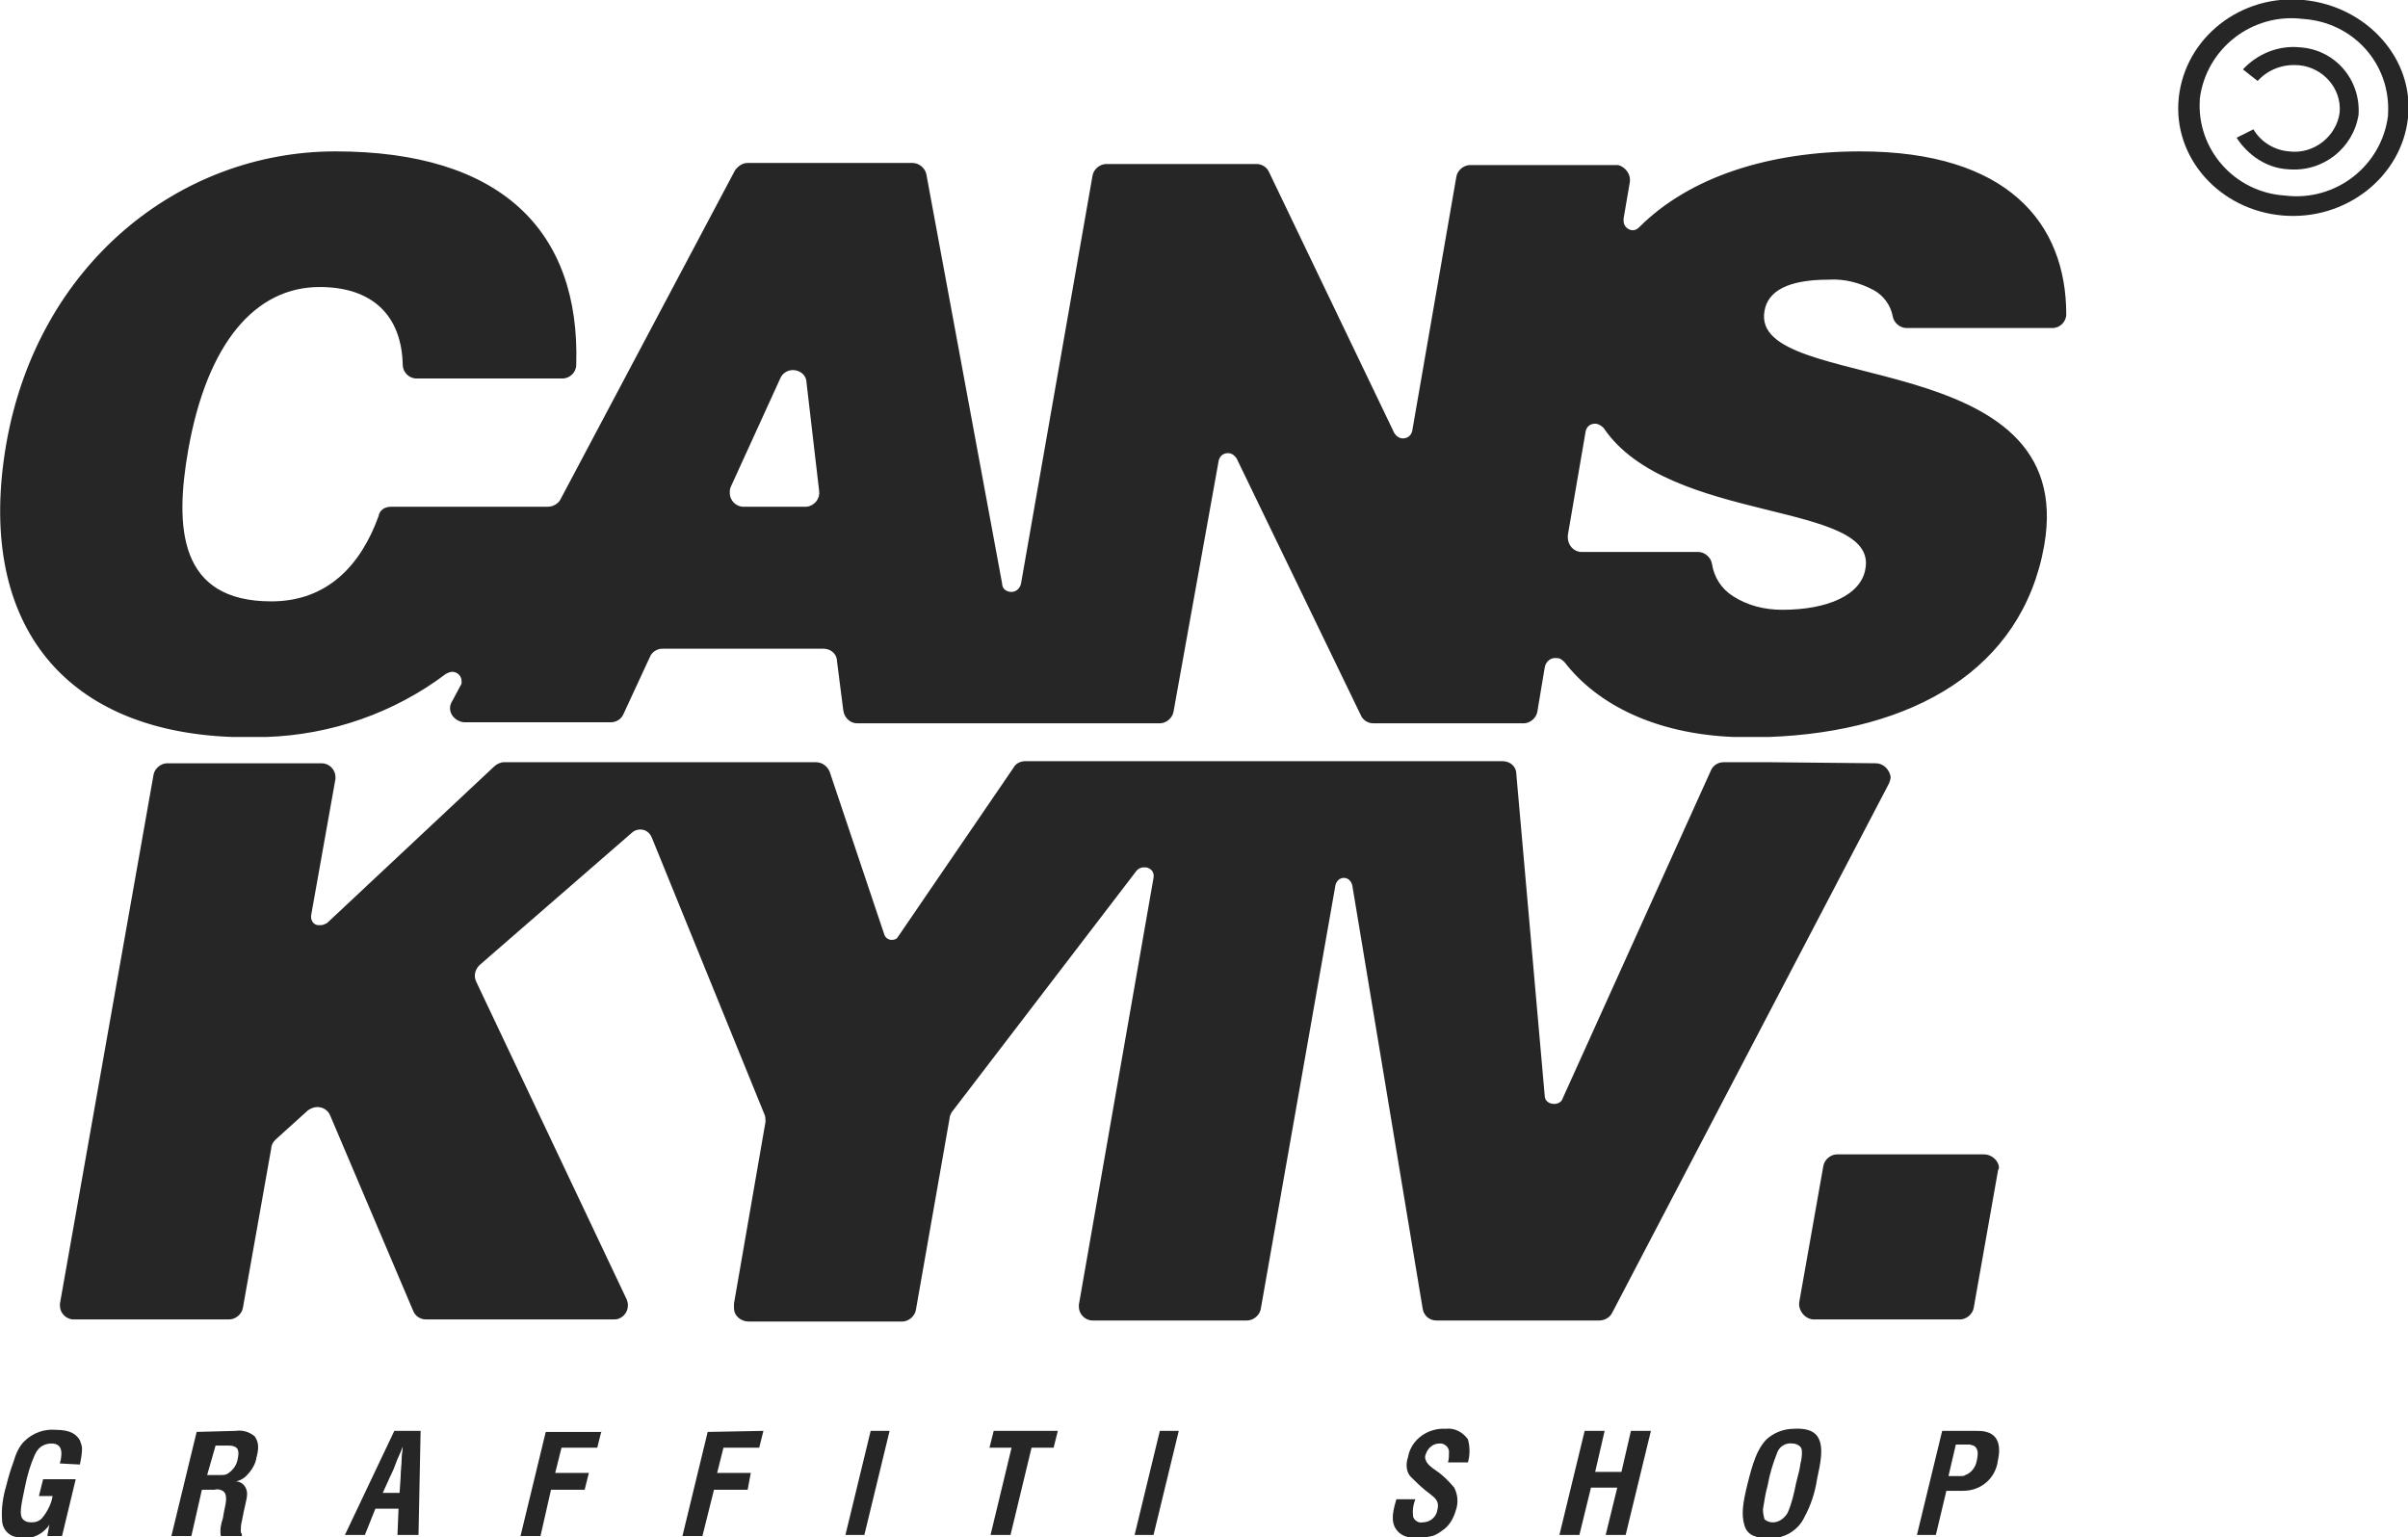 <?xml version="1.0" encoding="utf-8"?>
<!-- Generator: Adobe Illustrator 26.3.1, SVG Export Plug-In . SVG Version: 6.00 Build 0)  -->
<svg version="1.1" id="Layer_1" xmlns="http://www.w3.org/2000/svg" xmlns:xlink="http://www.w3.org/1999/xlink" x="0px" y="0px"
	 viewBox="0 0 229 146.2" style="enable-background:new 0 0 229 146.2;" xml:space="preserve">
<style type="text/css">
	.st0{fill:#262626;}
</style>
<g id="Layer_2_00000011010132708037791810000012246003779740598707_">
	<g id="Layer_1-2">
		<path class="st0" d="M5.7,139.2c0-0.2,0.1-0.3,0.1-0.5c0.2-1.2-0.4-1.4-0.9-1.4s-1,0.2-1.3,0.6c-0.1,0.1-0.2,0.3-0.3,0.5
			c-0.4,0.9-0.7,1.9-0.9,2.9c-0.3,1.5-0.6,2.6-0.3,3.1c0.2,0.3,0.5,0.4,0.9,0.4s0.7-0.1,1-0.4c0.5-0.6,0.9-1.4,1-2.1H3.7l0.4-1.6
			h3.1l-1.3,5.4H4.5l0.2-1.1c-0.1,0.2-0.2,0.3-0.4,0.5c-0.5,0.5-1.2,0.8-1.9,0.8c-0.3,0-0.6,0-0.8-0.1c-0.8-0.1-1.4-0.8-1.4-1.6
			c-0.1-1.1,0.1-2.3,0.4-3.3c0.2-0.8,0.4-1.5,0.7-2.3c0.2-0.7,0.5-1.4,1-1.9c0.8-0.8,1.9-1.2,3-1.1c1.5,0,2,0.5,2.3,1
			c0.1,0.3,0.2,0.5,0.2,0.8c0,0.5-0.1,1-0.2,1.5L5.7,139.2z"/>
		<path class="st0" d="M22.4,136.1c0.7-0.1,1.3,0.1,1.8,0.5c0.3,0.4,0.5,0.9,0.2,2c-0.1,0.7-0.5,1.3-1,1.8c-0.2,0.2-0.4,0.3-0.6,0.4
			c-0.1,0-0.2,0.1-0.4,0.1c0.6,0,1.1,0.5,1.1,1.2l0,0c0,0.5-0.3,1.4-0.5,2.6c-0.1,0.3-0.1,0.7-0.1,1c0,0.1,0.1,0.2,0.1,0.2v0.2h-2
			c-0.1-0.6,0-1.1,0.2-1.7l0.1-0.6c0.1-0.5,0.4-1.5,0-1.9c-0.2-0.2-0.6-0.3-0.9-0.2h-1.2l-1,4.4h-1.9l2.4-9.9L22.4,136.1z
			 M19.7,140.3H21c0.2,0,0.4,0,0.6-0.1c0.5-0.3,0.9-0.8,1-1.4c0-0.1,0.3-1-0.3-1.2c-0.2-0.1-0.4-0.1-0.5-0.1h-1.3L19.7,140.3z"/>
		<path class="st0" d="M39.8,146h-2l0.1-2.5h-2.2l-1,2.5h-1.9l4.7-9.9H40L39.8,146z M38,142l0.1-1.5c0-0.6,0.1-1.2,0.1-1.8
			c0-0.4,0.1-0.7,0.1-1.1c-0.2,0.6-0.5,1.1-0.7,1.7s-0.5,1.1-0.7,1.6c-0.2,0.4-0.3,0.7-0.5,1.1H38z"/>
		<path class="st0" d="M57.2,136.1l-0.4,1.6h-3.4l-0.6,2.4H56l-0.4,1.6h-3.2l-1,4.4h-1.9l2.4-9.9h5.3V136.1z"/>
		<path class="st0" d="M72.6,136.1l-0.4,1.6h-3.4l-0.6,2.4h3.2l-0.3,1.6h-3.2l-1.1,4.4h-1.9l2.4-9.9L72.6,136.1z"/>
		<path class="st0" d="M84.6,136.1l-2.4,9.9h-1.8l2.4-9.9H84.6z"/>
		<path class="st0" d="M100.6,136.1l-0.4,1.6h-2.1l-2,8.3h-1.9l2-8.3h-2.1l0.4-1.6H100.6z"/>
		<path class="st0" d="M112.1,136.1l-2.4,9.9h-1.8l2.4-9.9H112.1z"/>
		<path class="st0" d="M137.7,139.1c0.1-0.3,0.1-0.7,0.1-1c0-0.4-0.3-0.7-0.7-0.8c-0.1,0-0.1,0-0.2,0c-0.6,0-1.1,0.4-1.3,1
			c-0.1,0.2-0.1,0.4,0,0.6c0.1,0.3,0.4,0.6,1,1s1.2,1,1.7,1.6c0.3,0.6,0.4,1.3,0.2,2s-0.5,1.4-1.1,1.9c-0.4,0.3-0.8,0.6-1.2,0.7
			c-0.5,0.1-0.9,0.2-1.4,0.2c-1.2,0-1.7-0.4-2-0.8c-0.6-0.8-0.3-1.9,0-2.9h1.8c-0.2,0.5-0.3,1.1-0.2,1.7c0.1,0.3,0.5,0.6,0.9,0.5
			c0.7,0,1.3-0.5,1.4-1.2c0.2-0.8-0.2-1.1-0.7-1.5c-0.7-0.5-1.3-1.1-1.9-1.7c-0.4-0.5-0.4-1.2-0.2-1.8c0.3-1.7,1.9-2.8,3.6-2.7
			c0.8-0.1,1.6,0.3,2.1,1c0.2,0.7,0.2,1.5,0,2.2H137.7z"/>
		<path class="st0" d="M152.6,136.1l-0.9,3.9h2.5l0.9-3.9h1.9l-2.4,9.9h-1.9l1.1-4.5h-2.5l-1.1,4.5h-1.9l2.4-9.9H152.6z"/>
		<path class="st0" d="M173.1,137.2c0.2,0.8,0.1,1.7-0.3,3.5c-0.2,1.3-0.6,2.5-1.2,3.6c-0.6,1.3-2,2.1-3.4,2c-1.1,0-2-0.2-2.3-1.2
			s-0.2-2,0.3-4s0.9-3.2,1.7-4.1c0.7-0.7,1.7-1.1,2.7-1.1C172.4,135.8,172.9,136.5,173.1,137.2z M169,138.2c-0.4,1-0.7,2-0.9,3.1
			c-0.2,0.7-0.3,1.4-0.4,2c-0.1,0.4,0,0.8,0.1,1.2c0.2,0.2,0.5,0.3,0.8,0.3c0.6,0,1.1-0.4,1.4-0.9c0.4-0.9,0.6-1.8,0.8-2.8
			c0.1-0.4,0.2-0.8,0.3-1.2s0.1-0.7,0.2-1c0.1-0.7,0.1-1.1-0.1-1.3c-0.2-0.2-0.5-0.3-0.7-0.3C169.8,137.2,169.2,137.6,169,138.2
			L169,138.2z"/>
		<path class="st0" d="M187.9,136.1c0.3,0,0.7,0,1,0.1c0.8,0.2,1.5,0.9,1.1,2.7c-0.2,1.7-1.6,2.9-3.3,2.9h-1.6l-1,4.2h-1.8l2.4-9.9
			H187.9z M185.3,140.4h1.1c0.2,0,0.4,0,0.5-0.1c0.6-0.2,1-0.8,1.1-1.4c0.1-0.5,0.2-1.1-0.3-1.4c-0.1,0-0.3-0.1-0.4-0.1H186
			L185.3,140.4z"/>
		<path class="st0" d="M190,111.4l-2.3,13c-0.1,0.6-0.7,1.1-1.3,1.1h-13.9c-0.7,0-1.3-0.6-1.4-1.3c0-0.1,0-0.2,0-0.3l2.3-13
			c0.1-0.6,0.7-1.1,1.3-1.1h14c0.7,0,1.4,0.6,1.4,1.3C190,111.3,190,111.4,190,111.4z"/>
		<path class="st0" d="M178.4,72.6c0.7,0,1.3,0.6,1.4,1.3c0,0.2-0.1,0.5-0.2,0.7l-26.3,50.3c-0.2,0.4-0.7,0.7-1.2,0.7h-15.5
			c-0.7,0-1.2-0.5-1.3-1.1l-6.7-40.3c-0.1-0.4-0.4-0.7-0.8-0.7c-0.4,0-0.7,0.3-0.8,0.7l-7.1,40.3c-0.1,0.6-0.7,1.1-1.3,1.1h-14.7
			c-0.7,0-1.3-0.6-1.3-1.3c0-0.1,0-0.2,0-0.2l7.1-40.6c0.1-0.5-0.2-0.9-0.7-1c-0.1,0-0.1,0-0.2,0c-0.3,0-0.5,0.1-0.7,0.3l-17.6,23
			c-0.1,0.2-0.2,0.4-0.2,0.6l-3.2,18.2c-0.1,0.6-0.7,1.1-1.3,1.1H71.2c-0.7,0-1.4-0.5-1.4-1.3c0-0.1,0-0.2,0-0.4l3-17.3
			c0-0.2,0-0.5-0.1-0.7L62,79.7c-0.2-0.5-0.6-0.8-1.1-0.8c-0.3,0-0.6,0.1-0.8,0.3L45.6,91.8c-0.4,0.4-0.6,1-0.3,1.6l14.3,30.2
			c0.3,0.7,0,1.5-0.7,1.8c-0.2,0.1-0.4,0.1-0.6,0.1H40.5c-0.5,0-1-0.3-1.2-0.8l-7.9-18.6c-0.2-0.5-0.7-0.8-1.2-0.8
			c-0.3,0-0.6,0.1-0.9,0.3l-3.1,2.8c-0.2,0.2-0.4,0.5-0.4,0.8l-2.7,15.2c-0.1,0.6-0.7,1.1-1.3,1.1H7c-0.7,0-1.3-0.6-1.3-1.3
			c0-0.1,0-0.1,0-0.2l8.9-50.3c0.1-0.6,0.7-1.1,1.3-1.1h6.2c0.6,0,1.2,0,1.8,0s1.1,0,1.6,0h5.1c0.7,0,1.3,0.6,1.3,1.3
			c0,0.1,0,0.2,0,0.2L29.6,87c-0.1,0.5,0.2,1,0.7,1c0.1,0,0.1,0,0.2,0c0.2,0,0.4-0.1,0.6-0.2L47,72.9c0.2-0.2,0.6-0.4,0.9-0.4h29.7
			c0.6,0,1.1,0.4,1.3,0.9l5.2,15.5c0.1,0.3,0.4,0.5,0.7,0.5c0.3,0,0.5-0.1,0.6-0.3l11-16.1c0.2-0.4,0.7-0.6,1.1-0.6h45.4
			c0.7,0,1.3,0.5,1.3,1.2l2.7,30.6c0,0.5,0.4,0.8,0.9,0.8c0.4,0,0.7-0.2,0.8-0.5l14.1-31.2c0.2-0.5,0.7-0.8,1.2-0.8h1
			c0.5,0,1,0,1.5,0c0.7,0,1.3,0,2,0L178.4,72.6z"/>
		<path class="st0" d="M176.9,14.4c-8.6,0-16.2,2.4-21,7.2c-0.2,0.2-0.4,0.3-0.6,0.3c-0.5,0-0.9-0.4-0.9-0.9c0-0.1,0-0.1,0-0.2
			l0.6-3.5c0.1-0.7-0.4-1.4-1.1-1.6c-0.1,0-0.1,0-0.2,0h-13.9c-0.6,0-1.2,0.5-1.3,1.1L134.3,41c-0.1,0.4-0.4,0.7-0.9,0.7
			c-0.3,0-0.6-0.2-0.8-0.5l-11.9-24.8c-0.2-0.5-0.7-0.8-1.2-0.8h-14.3c-0.6,0-1.2,0.5-1.3,1.1l-6.8,38.8c-0.1,0.5-0.5,0.8-0.9,0.8
			c-0.5,0-0.9-0.3-0.9-0.8l-7.2-38.9c-0.1-0.6-0.7-1.1-1.3-1.1H71.1c-0.5,0-0.9,0.3-1.2,0.7L53.3,47.5c-0.2,0.4-0.7,0.7-1.2,0.7
			H37.2c-0.6,0-1.1,0.3-1.2,0.9c-1.7,4.7-4.9,8.1-10.2,8.1c-8.8,0-9.2-7-7.9-14.4c1.8-10.2,6.4-15.5,12.5-15.5c5,0,7.8,2.7,7.9,7.4
			c0,0.7,0.6,1.3,1.3,1.3h13.9c0.7,0,1.3-0.6,1.3-1.3c0.4-12.8-7.2-20.3-22.9-20.3c-14.8,0-28.3,10.7-31.3,27.8
			c-2.9,16.7,5.1,27.3,21.5,27.9h3.2c6.2-0.2,12.2-2.3,17.1-6c0.2-0.1,0.4-0.2,0.6-0.2c0.5,0,0.9,0.4,0.9,0.9c0,0.2,0,0.3-0.1,0.4
			L43,66.7c-0.4,0.6-0.2,1.4,0.5,1.8c0.2,0.1,0.4,0.2,0.7,0.2h13.9c0.5,0,1-0.3,1.2-0.8l2.5-5.4c0.2-0.5,0.7-0.8,1.2-0.8h15.3
			c0.7,0,1.3,0.5,1.3,1.2l0.6,4.7c0.1,0.7,0.7,1.2,1.3,1.2h28.8c0.6,0,1.2-0.5,1.3-1.1l4.3-23.9c0.1-0.4,0.4-0.7,0.9-0.7
			c0.3,0,0.6,0.2,0.8,0.5L129.4,68c0.2,0.5,0.7,0.8,1.2,0.8h14.3c0.6,0,1.2-0.5,1.3-1.1l0.7-4.2c0.1-0.6,0.6-1,1.2-0.9
			c0.3,0,0.5,0.2,0.7,0.4c3.1,4,8.6,6.8,16.1,7.1h3.3c13.7-0.5,24.1-6.4,26.2-18.2c3.4-19.3-28-14.3-26.6-22.3c0.3-1.9,2.2-3,6.1-3
			c1.5-0.1,3,0.3,4.3,1c0.9,0.5,1.6,1.4,1.8,2.5c0.1,0.6,0.7,1.1,1.3,1.1h13.9c0.7,0,1.3-0.6,1.3-1.3l0,0
			C196.5,21.2,190.9,14.4,176.9,14.4z M76.7,48.2h-6c-0.7,0-1.3-0.6-1.3-1.3c0-0.2,0-0.4,0.1-0.6L74.2,36c0.2-0.5,0.7-0.8,1.2-0.8
			c0.7,0,1.3,0.5,1.3,1.2l1.2,10.3C78,47.4,77.5,48.1,76.7,48.2C76.8,48.2,76.7,48.2,76.7,48.2z M177.4,54.1
			c-0.4,2.5-3.6,3.9-7.9,3.9c-1.7,0-3.3-0.4-4.7-1.3c-1.1-0.7-1.8-1.8-2-3.1c-0.1-0.6-0.7-1.1-1.3-1.1h-11.1c-0.7,0-1.3-0.6-1.3-1.4
			c0-0.1,0-0.1,0-0.2l1.7-9.9c0.1-0.4,0.4-0.7,0.9-0.7c0.3,0,0.6,0.2,0.8,0.4C158.7,49.9,178.6,47.6,177.4,54.1z"/>
		<path class="st0" d="M229,11.2c0.6-5.6-3.9-10.6-9.9-11.2s-11.3,3.6-11.9,9.3s3.9,10.7,9.9,11.2S228.4,16.8,229,11.2z M227.1,11
			c-0.6,4.8-5,8.2-9.8,7.6c-4.8-0.3-8.4-4.4-8.1-9.1c0,0,0,0,0-0.1c0.6-4.8,5-8.2,9.8-7.6c4.8,0.3,8.4,4.3,8.1,9.1V11z"/>
		<path class="st0" d="M217.6,16.1c-2-0.1-3.8-1.3-4.9-3l1.6-0.8c0.7,1.2,2,2,3.4,2.1c2.3,0.3,4.5-1.4,4.8-3.7
			c0.2-2.3-1.6-4.3-3.9-4.5h-0.1c-1.4-0.1-2.8,0.4-3.8,1.5l-1.4-1.1c1.4-1.5,3.4-2.3,5.4-2.1c3.3,0.2,5.8,3,5.6,6.4l0,0
			C223.8,14.1,220.9,16.4,217.6,16.1z"/>
	</g>
</g>
</svg>

